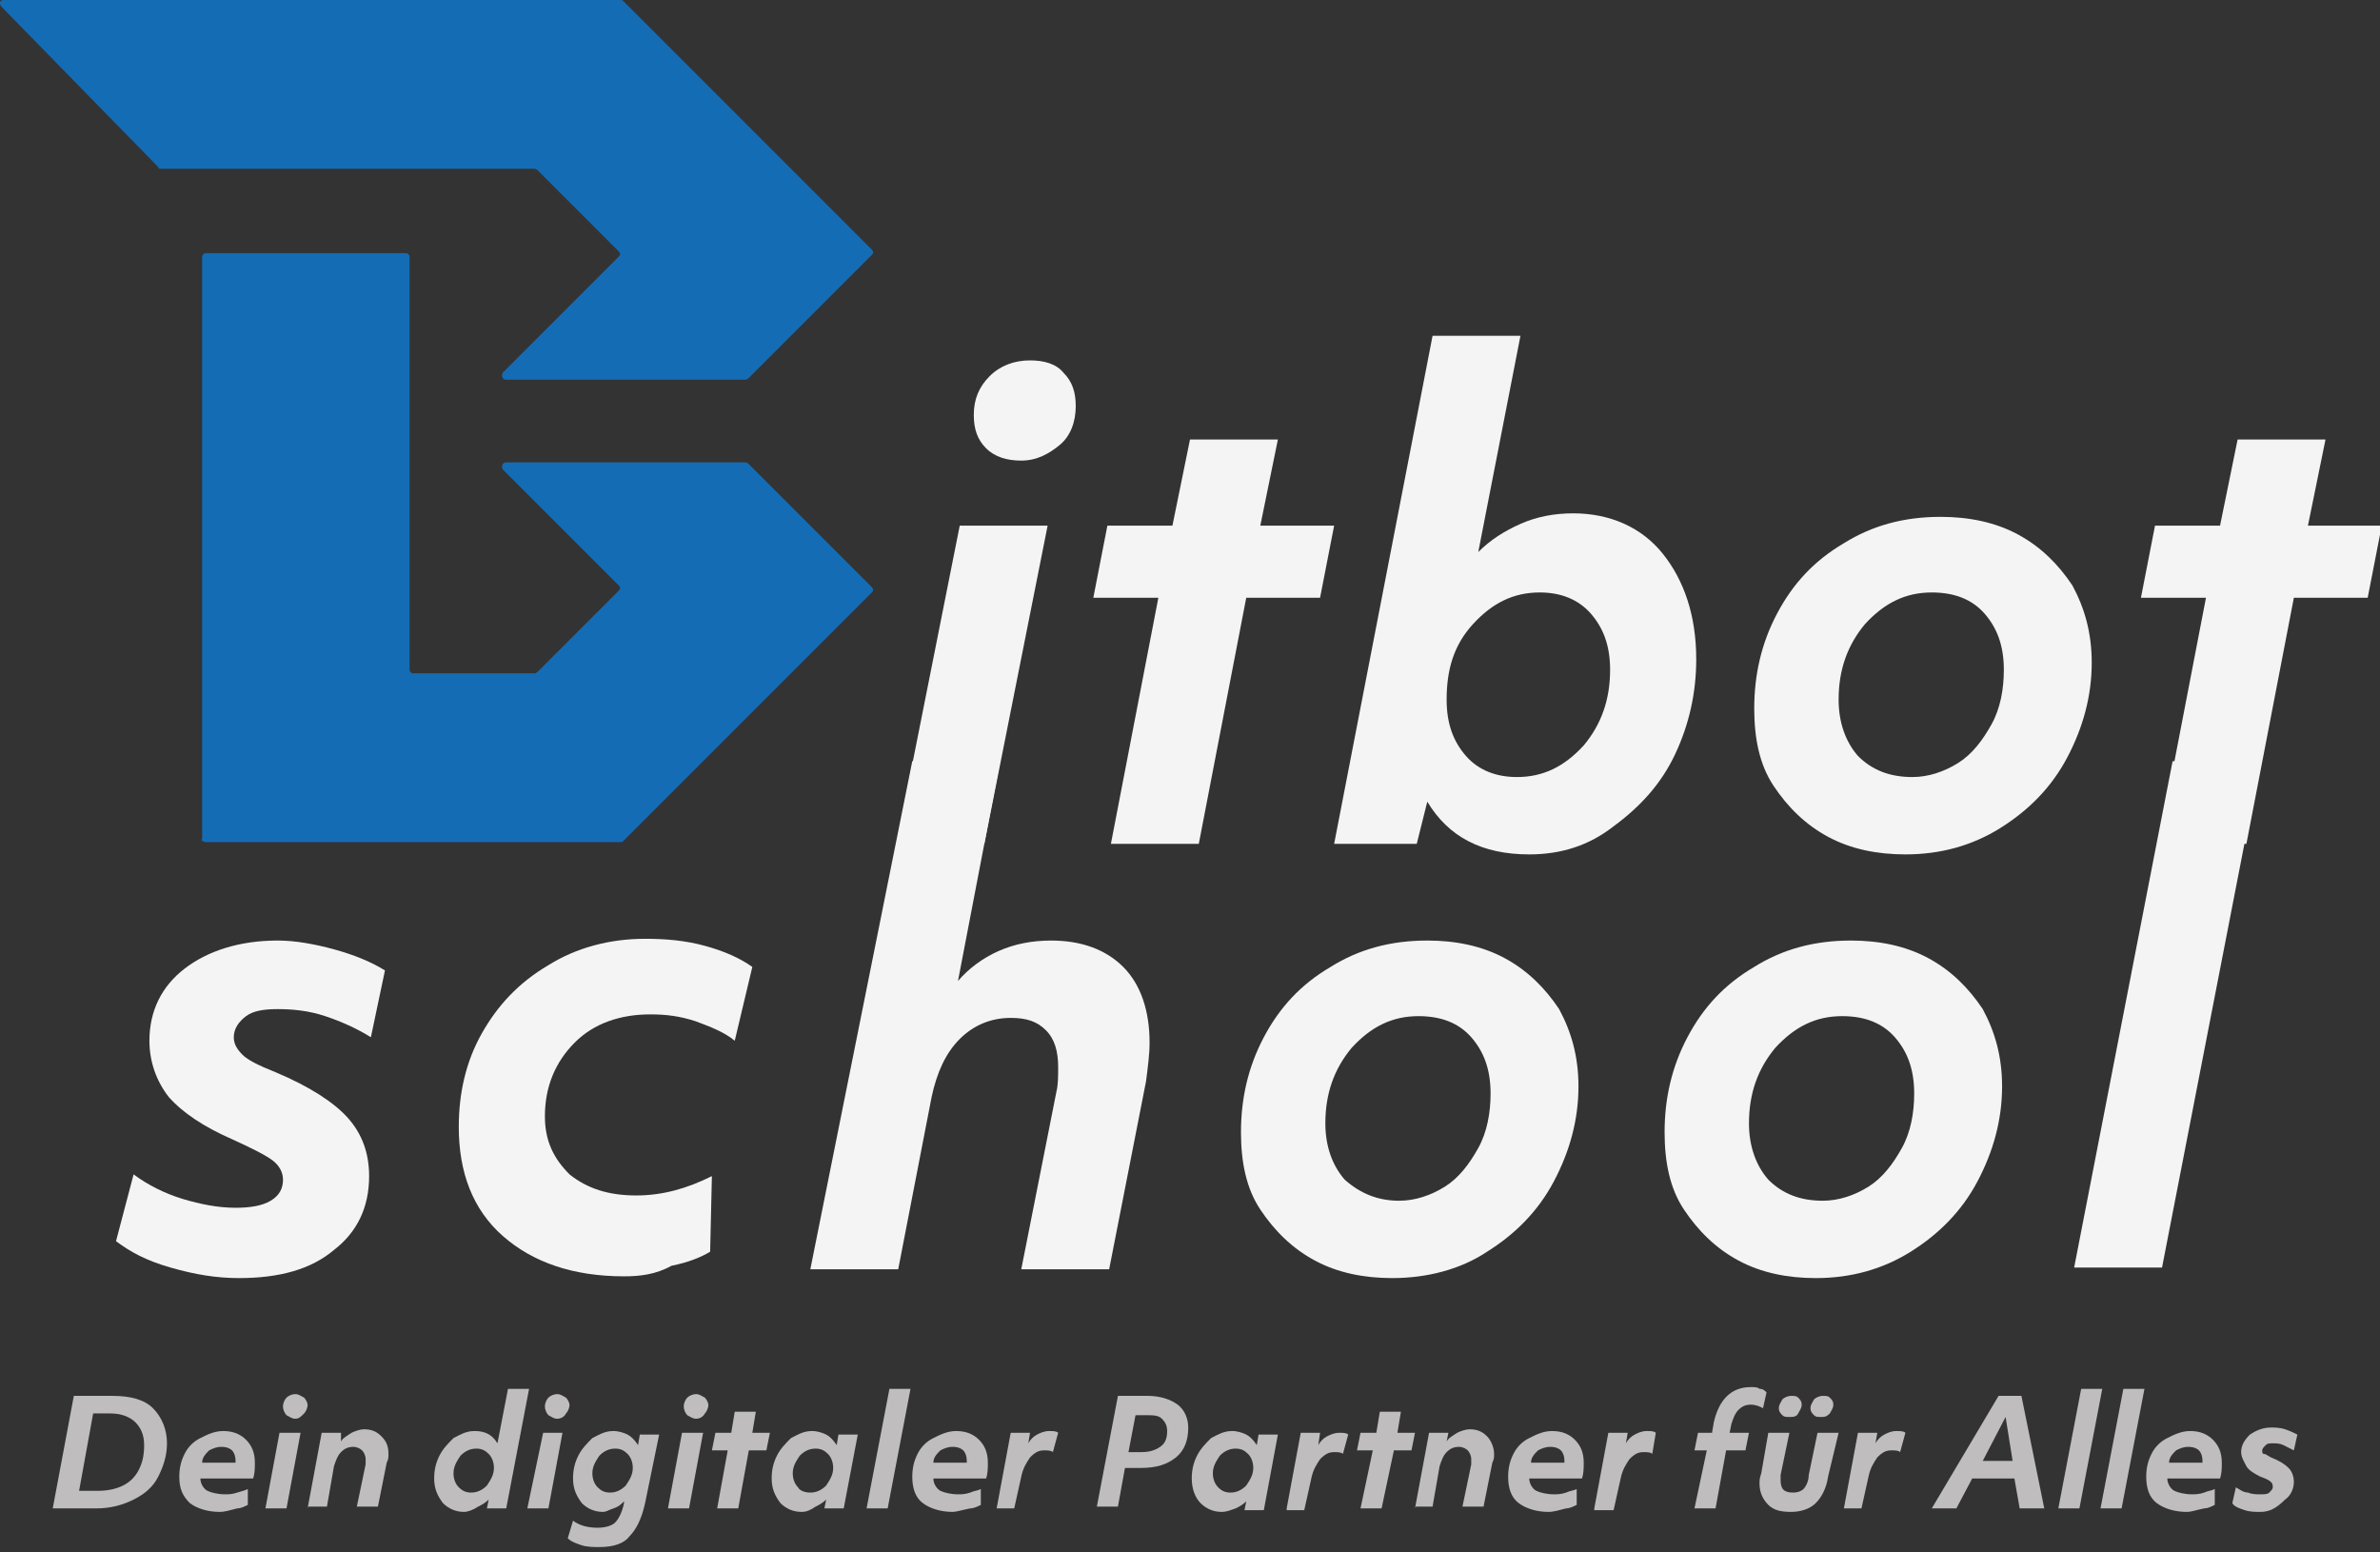 <?xml version="1.0" encoding="UTF-8"?>
<!-- Generator: Adobe Illustrator 25.1.0, SVG Export Plug-In . SVG Version: 6.00 Build 0)  -->
<svg xmlns="http://www.w3.org/2000/svg" xmlns:xlink="http://www.w3.org/1999/xlink" version="1.1" id="Ebene_1" x="0px" y="0px" viewBox="0 0 135.4 88.3" style="enable-background:new 0 0 135.4 88.3;" xml:space="preserve">
<rect x="0" y="0" width="135.4" height="88.3" fill="#333333" stroke="none"/>
<style type="text/css">
	.st0{fill:#146CB5;}
	.st1{clip-path:url(#SVGID_2_);}
	.st2{fill:#F4F4F4;}
	.st3{clip-path:url(#SVGID_4_);}
	.st4{clip-path:url(#SVGID_6_);}
	.st5{fill:#BFBDBE;}
</style>
<path class="st0" d="M0.2,0h35.1c0.1,0,0.1,0,0.2,0.1l14.1,14.1c0.1,0.1,0.1,0.2,0,0.3l-7,7c0,0-0.1,0.1-0.2,0.1H28.8  c-0.2,0-0.3-0.2-0.2-0.4l6.6-6.6c0.1-0.1,0.1-0.2,0-0.3l-4.6-4.6c0,0-0.1-0.1-0.2-0.1H9.2C9.1,9.6,9,9.6,9,9.5L0.1,0.4  C-0.1,0.2,0,0,0.2,0 M11.7,47.9h23.6c0.1,0,0.1,0,0.2-0.1l14.1-14.1c0.1-0.1,0.1-0.2,0-0.3l-7-7c0,0-0.1-0.1-0.2-0.1H28.8  c-0.2,0-0.3,0.2-0.2,0.4l6.6,6.6c0.1,0.1,0.1,0.2,0,0.3l-4.6,4.6c0,0-0.1,0.1-0.2,0.1h-6.9c-0.1,0-0.2-0.1-0.2-0.2V14.6  c0-0.1-0.1-0.2-0.2-0.2H11.7c-0.1,0-0.2,0.1-0.2,0.2v33.1C11.4,47.8,11.6,47.9,11.7,47.9"></path>
<g>
	<defs>
		<rect id="SVGID_1_" x="50.2" y="16.7" width="85.2" height="41.7"></rect>
	</defs>
	<clipPath id="SVGID_2_">
		<use xlink:href="#SVGID_1_" style="overflow:visible;"></use>
	</clipPath>
	<g class="st1">
		<path class="st2" d="M54.6,29.9h5L56,48h-5L54.6,29.9z M58.1,26.2c-0.8,0-1.5-0.2-2-0.7c-0.5-0.5-0.7-1.1-0.7-1.9    c0-0.9,0.3-1.6,0.9-2.2c0.6-0.6,1.4-0.9,2.3-0.9c0.8,0,1.5,0.2,1.9,0.7c0.5,0.5,0.7,1.1,0.7,1.9c0,0.9-0.3,1.7-0.9,2.2    S59,26.2,58.1,26.2z"></path>
		<path class="st2" d="M65.9,34h-3.7l0.8-4.1h3.7l1-4.9h5l-1,4.9h4.2L75.1,34h-4.2l-2.7,14h-5L65.9,34z"></path>
		<path class="st2" d="M87,48.6c-2.7,0-4.6-1-5.8-3L80.6,48h-4.7l5.6-28.9h5l-2.4,12.3c0.7-0.7,1.5-1.2,2.4-1.6    c0.9-0.4,1.9-0.6,3-0.6c2.1,0,3.9,0.8,5.1,2.3s1.9,3.5,1.9,6c0,1.9-0.4,3.7-1.2,5.4c-0.8,1.7-2,3-3.5,4.1    C90.4,48.1,88.8,48.6,87,48.6z M86.3,44.2c1.5,0,2.7-0.6,3.8-1.8c1-1.2,1.5-2.6,1.5-4.3c0-1.4-0.4-2.4-1.1-3.2    c-0.7-0.8-1.7-1.2-2.9-1.2c-1.5,0-2.7,0.6-3.8,1.8s-1.5,2.6-1.5,4.3c0,1.4,0.4,2.4,1.1,3.2C84.1,43.8,85.1,44.2,86.3,44.2z"></path>
		<path class="st2" d="M108.4,48.6c-1.6,0-3.1-0.3-4.4-1s-2.3-1.7-3.1-2.9s-1.1-2.7-1.1-4.4c0-1.9,0.4-3.7,1.3-5.4s2.1-3,3.8-4    c1.6-1,3.4-1.5,5.5-1.5c1.6,0,3.1,0.3,4.4,1c1.3,0.7,2.3,1.7,3.1,2.9c0.7,1.3,1.1,2.7,1.1,4.4c0,1.9-0.5,3.7-1.4,5.4    c-0.9,1.7-2.2,3-3.8,4C112.2,48.1,110.4,48.6,108.4,48.6z M108.8,44.2c0.9,0,1.8-0.3,2.6-0.8c0.8-0.5,1.4-1.3,1.9-2.2    c0.5-0.9,0.7-2,0.7-3.1c0-1.4-0.4-2.4-1.1-3.2c-0.7-0.8-1.7-1.2-3-1.2c-1.5,0-2.7,0.6-3.8,1.8c-1,1.2-1.5,2.6-1.5,4.3    c0,1.3,0.4,2.4,1.1,3.2C106.5,43.8,107.5,44.2,108.8,44.2z"></path>
		<path class="st2" d="M125.5,34h-3.7l0.8-4.1h3.7l1-4.9h5l-1,4.9h4.2l-0.8,4.1h-4.2l-2.7,14h-5L125.5,34z"></path>
	</g>
</g>
<g>
	<defs>
		<rect id="SVGID_3_" x="6.3" y="40.8" width="122.7" height="41.7"></rect>
	</defs>
	<clipPath id="SVGID_4_">
		<use xlink:href="#SVGID_3_" style="overflow:visible;"></use>
	</clipPath>
	<g class="st3">
		<path class="st2" d="M13.6,72.7c-1.3,0-2.5-0.2-3.9-0.6s-2.3-0.9-3.1-1.5l1-3.8c0.8,0.6,1.8,1.1,2.8,1.4c1,0.3,2,0.5,3,0.5    c0.8,0,1.5-0.1,2-0.4c0.5-0.3,0.7-0.7,0.7-1.2c0-0.4-0.2-0.8-0.6-1.1c-0.4-0.3-1.2-0.7-2.3-1.2c-1.6-0.7-2.8-1.5-3.6-2.4    c-0.7-0.9-1.1-2-1.1-3.2c0-1.7,0.7-3.1,2-4.1s3.1-1.6,5.3-1.6c1,0,2.1,0.2,3.2,0.5c1.1,0.3,2.1,0.7,2.9,1.2L21.1,59    c-0.8-0.5-1.7-0.9-2.6-1.2s-1.8-0.4-2.7-0.4c-0.8,0-1.4,0.1-1.8,0.4c-0.4,0.3-0.7,0.7-0.7,1.2c0,0.4,0.2,0.7,0.5,1    c0.3,0.3,0.9,0.6,1.9,1c1.9,0.8,3.3,1.7,4.1,2.6c0.8,0.9,1.2,2,1.2,3.3c0,1.8-0.7,3.2-2,4.2C17.7,72.2,15.9,72.7,13.6,72.7z"></path>
		<path class="st2" d="M35.5,72.6c-2.9,0-5.2-0.8-6.9-2.3s-2.5-3.6-2.5-6.2c0-1.9,0.4-3.7,1.3-5.3s2.1-2.9,3.8-3.9    c1.6-1,3.5-1.5,5.5-1.5c1.2,0,2.3,0.1,3.4,0.4c1.1,0.3,2,0.7,2.7,1.2l-1,4.2c-0.6-0.5-1.4-0.8-2.2-1.1c-0.9-0.3-1.7-0.4-2.6-0.4    c-1.7,0-3.2,0.5-4.3,1.6c-1.1,1.1-1.7,2.5-1.7,4.2c0,1.4,0.5,2.4,1.4,3.3c1,0.8,2.2,1.2,3.8,1.2c1.5,0,2.9-0.4,4.3-1.1l-0.1,4.3    c-0.5,0.3-1.2,0.6-2.2,0.8C37.3,72.5,36.4,72.6,35.5,72.6z"></path>
		<path class="st2" d="M51.9,43.3h5l-2.4,12.5c0.6-0.7,1.4-1.3,2.3-1.7c0.9-0.4,1.9-0.6,3-0.6c1.7,0,3.1,0.5,4.1,1.5    c1,1,1.5,2.5,1.5,4.3c0,0.7-0.1,1.4-0.2,2.2l-2.1,10.7h-5l2-10.1c0.1-0.4,0.1-0.9,0.1-1.4c0-0.9-0.2-1.6-0.7-2.1    c-0.5-0.5-1.1-0.7-2-0.7c-1.1,0-2.1,0.4-2.9,1.2s-1.3,1.9-1.6,3.3l-1.9,9.8h-5L51.9,43.3z"></path>
		<path class="st2" d="M79.2,72.7c-1.6,0-3.1-0.3-4.4-1s-2.3-1.7-3.1-2.9s-1.1-2.7-1.1-4.4c0-1.9,0.4-3.7,1.3-5.4s2.1-3,3.8-4    c1.6-1,3.4-1.5,5.5-1.5c1.6,0,3.1,0.3,4.4,1c1.3,0.7,2.3,1.7,3.1,2.9c0.7,1.3,1.1,2.7,1.1,4.4c0,1.9-0.5,3.7-1.4,5.4    c-0.9,1.7-2.2,3-3.8,4C83.1,72.2,81.2,72.7,79.2,72.7z M79.6,68.3c0.9,0,1.8-0.3,2.6-0.8c0.8-0.5,1.4-1.3,1.9-2.2    c0.5-0.9,0.7-2,0.7-3.1c0-1.4-0.4-2.4-1.1-3.2c-0.7-0.8-1.7-1.2-3-1.2c-1.5,0-2.7,0.6-3.8,1.8c-1,1.2-1.5,2.6-1.5,4.3    c0,1.3,0.4,2.4,1.1,3.2C77.4,67.9,78.4,68.3,79.6,68.3z"></path>
		<path class="st2" d="M103.3,72.7c-1.6,0-3.1-0.3-4.4-1s-2.3-1.7-3.1-2.9s-1.1-2.7-1.1-4.4c0-1.9,0.4-3.7,1.3-5.4s2.1-3,3.8-4    c1.6-1,3.4-1.5,5.5-1.5c1.6,0,3.1,0.3,4.4,1c1.3,0.7,2.3,1.7,3.1,2.9c0.7,1.3,1.1,2.7,1.1,4.4c0,1.9-0.5,3.7-1.4,5.4    c-0.9,1.7-2.2,3-3.8,4C107.1,72.2,105.3,72.7,103.3,72.7z M103.7,68.3c0.9,0,1.8-0.3,2.6-0.8c0.8-0.5,1.4-1.3,1.9-2.2    c0.5-0.9,0.7-2,0.7-3.1c0-1.4-0.4-2.4-1.1-3.2c-0.7-0.8-1.7-1.2-3-1.2c-1.5,0-2.7,0.6-3.8,1.8c-1,1.2-1.5,2.6-1.5,4.3    c0,1.3,0.4,2.4,1.1,3.2C101.4,67.9,102.4,68.3,103.7,68.3z"></path>
		<path class="st2" d="M123.6,43.3h5L123,72.1h-5L123.6,43.3z"></path>
	</g>
</g>
<g>
	<defs>
		<rect id="SVGID_5_" x="2.6" y="78.4" width="128.3" height="9.9"></rect>
	</defs>
	<clipPath id="SVGID_6_">
		<use xlink:href="#SVGID_5_" style="overflow:visible;"></use>
	</clipPath>
	<g class="st4">
		<path class="st5" d="M4.2,79.4h2.2c1,0,1.8,0.2,2.3,0.7c0.5,0.5,0.8,1.2,0.8,2c0,0.7-0.2,1.3-0.5,1.9s-0.8,1-1.4,1.3    c-0.6,0.3-1.3,0.5-2.1,0.5H3L4.2,79.4z M4.5,84.8h1.1c0.5,0,1-0.1,1.4-0.3c0.4-0.2,0.7-0.5,0.9-0.9c0.2-0.4,0.3-0.8,0.3-1.4    c0-0.6-0.2-1-0.5-1.3c-0.3-0.3-0.8-0.5-1.4-0.5h-1L4.5,84.8z"></path>
		<path class="st5" d="M12.5,86c-0.7,0-1.3-0.2-1.7-0.5c-0.4-0.4-0.6-0.8-0.6-1.5c0-0.5,0.1-0.9,0.3-1.3c0.2-0.4,0.5-0.7,0.9-0.9    c0.4-0.2,0.8-0.4,1.3-0.4c0.6,0,1,0.2,1.3,0.5s0.5,0.7,0.5,1.3c0,0.3,0,0.6-0.1,0.9h-3c0,0.3,0.2,0.6,0.4,0.7    c0.2,0.1,0.6,0.2,1,0.2c0.2,0,0.4,0,0.7-0.1s0.4-0.1,0.6-0.2l0,0.9c-0.2,0.1-0.4,0.2-0.6,0.2C13.1,85.9,12.8,86,12.5,86z     M13.4,83.2c0,0,0-0.1,0-0.1c0-0.3-0.1-0.5-0.2-0.6c-0.1-0.1-0.3-0.2-0.6-0.2c-0.3,0-0.5,0.1-0.7,0.2c-0.2,0.2-0.4,0.4-0.4,0.7    H13.4z"></path>
		<path class="st5" d="M15.9,81.5h1.2l-0.8,4.3h-1.2L15.9,81.5z M16.8,80.7c-0.2,0-0.3-0.1-0.5-0.2c-0.1-0.1-0.2-0.3-0.2-0.5    c0-0.2,0.1-0.4,0.2-0.5s0.3-0.2,0.5-0.2c0.2,0,0.3,0.1,0.5,0.2c0.1,0.1,0.2,0.3,0.2,0.4c0,0.2-0.1,0.4-0.2,0.5    C17.1,80.6,17,80.7,16.8,80.7z"></path>
		<path class="st5" d="M17.5,85.8l0.8-4.3h1.1L19.4,82c0.1-0.2,0.3-0.3,0.6-0.5c0.2-0.1,0.5-0.2,0.7-0.2c0.4,0,0.7,0.1,1,0.4    s0.4,0.6,0.4,1c0,0.2,0,0.3-0.1,0.5l-0.5,2.5h-1.2l0.5-2.4c0-0.1,0-0.2,0-0.3c0-0.2-0.1-0.4-0.2-0.5s-0.3-0.2-0.5-0.2    c-0.3,0-0.5,0.1-0.7,0.3s-0.3,0.5-0.4,0.8l-0.4,2.3H17.5z"></path>
		<path class="st5" d="M26.4,86c-0.5,0-0.9-0.2-1.2-0.5c-0.3-0.4-0.5-0.8-0.5-1.4c0-0.5,0.1-0.9,0.3-1.3c0.2-0.4,0.5-0.7,0.8-1    c0.4-0.2,0.7-0.4,1.2-0.4c0.6,0,1,0.2,1.3,0.7l0.6-3.1h1.2l-1.3,6.8h-1.1l0.1-0.5c-0.2,0.2-0.4,0.3-0.6,0.4    C26.9,85.9,26.6,86,26.4,86z M26.8,84.9c0.3,0,0.6-0.1,0.9-0.4c0.2-0.3,0.4-0.6,0.4-1c0-0.3-0.1-0.6-0.3-0.8s-0.4-0.3-0.7-0.3    c-0.3,0-0.6,0.1-0.9,0.4c-0.2,0.3-0.4,0.6-0.4,1c0,0.3,0.1,0.6,0.3,0.8C26.3,84.8,26.5,84.9,26.8,84.9z"></path>
		<path class="st5" d="M30.9,81.5H32l-0.8,4.3H30L30.9,81.5z M31.7,80.7c-0.2,0-0.3-0.1-0.5-0.2C31.1,80.4,31,80.2,31,80    c0-0.2,0.1-0.4,0.2-0.5s0.3-0.2,0.5-0.2c0.2,0,0.3,0.1,0.5,0.2c0.1,0.1,0.2,0.3,0.2,0.4c0,0.2-0.1,0.4-0.2,0.5    C32.1,80.6,31.9,80.7,31.7,80.7z"></path>
		<path class="st5" d="M34.1,88c-0.3,0-0.7,0-1-0.1c-0.3-0.1-0.6-0.2-0.8-0.4l0.3-1c0.4,0.3,0.9,0.4,1.4,0.4c0.4,0,0.8-0.1,1-0.3    c0.2-0.2,0.4-0.6,0.5-1.1l0-0.1c-0.2,0.2-0.3,0.3-0.6,0.4S34.5,86,34.3,86c-0.5,0-0.9-0.2-1.2-0.5c-0.3-0.4-0.5-0.8-0.5-1.4    c0-0.5,0.1-0.9,0.3-1.3c0.2-0.4,0.5-0.7,0.8-1c0.4-0.2,0.7-0.4,1.2-0.4c0.3,0,0.6,0.1,0.8,0.2s0.4,0.3,0.6,0.6l0.1-0.6h1.1    l-0.8,3.9c-0.2,0.9-0.5,1.5-0.9,1.9C35.5,87.8,34.9,88,34.1,88z M34.7,84.9c0.3,0,0.6-0.1,0.9-0.4c0.2-0.3,0.4-0.6,0.4-1    c0-0.3-0.1-0.6-0.3-0.8s-0.4-0.3-0.7-0.3c-0.3,0-0.6,0.1-0.9,0.4c-0.2,0.3-0.4,0.6-0.4,1c0,0.3,0.1,0.6,0.3,0.8    C34.2,84.8,34.4,84.9,34.7,84.9z"></path>
		<path class="st5" d="M38.8,81.5h1.2l-0.8,4.3h-1.2L38.8,81.5z M39.6,80.7c-0.2,0-0.3-0.1-0.5-0.2c-0.1-0.1-0.2-0.3-0.2-0.5    c0-0.2,0.1-0.4,0.2-0.5s0.3-0.2,0.5-0.2c0.2,0,0.3,0.1,0.5,0.2c0.1,0.1,0.2,0.3,0.2,0.4c0,0.2-0.1,0.4-0.2,0.5    C40,80.6,39.8,80.7,39.6,80.7z"></path>
		<path class="st5" d="M41.4,82.5h-0.9l0.2-1h0.9l0.2-1.2H43l-0.2,1.2h1l-0.2,1h-1L42,85.8h-1.2L41.4,82.5z"></path>
		<path class="st5" d="M45.6,86c-0.5,0-0.9-0.2-1.2-0.5c-0.3-0.4-0.5-0.8-0.5-1.4c0-0.5,0.1-0.9,0.3-1.3c0.2-0.4,0.5-0.7,0.8-1    c0.4-0.2,0.7-0.4,1.2-0.4c0.3,0,0.6,0.1,0.8,0.2c0.2,0.1,0.4,0.3,0.6,0.6l0.1-0.6h1.1L48,85.8h-1.1l0.1-0.5    c-0.2,0.2-0.4,0.3-0.6,0.4C46.1,85.9,45.9,86,45.6,86z M46.1,84.9c0.3,0,0.6-0.1,0.9-0.4c0.2-0.3,0.4-0.6,0.4-1    c0-0.3-0.1-0.6-0.3-0.8s-0.4-0.3-0.7-0.3c-0.3,0-0.6,0.1-0.9,0.4c-0.2,0.3-0.4,0.6-0.4,1c0,0.3,0.1,0.6,0.3,0.8    C45.5,84.8,45.8,84.9,46.1,84.9z"></path>
		<path class="st5" d="M50.6,79h1.2l-1.3,6.8h-1.2L50.6,79z"></path>
		<path class="st5" d="M54.2,86c-0.7,0-1.3-0.2-1.7-0.5s-0.6-0.8-0.6-1.5c0-0.5,0.1-0.9,0.3-1.3c0.2-0.4,0.5-0.7,0.9-0.9    c0.4-0.2,0.8-0.4,1.3-0.4c0.6,0,1,0.2,1.3,0.5s0.5,0.7,0.5,1.3c0,0.3,0,0.6-0.1,0.9h-3c0,0.3,0.2,0.6,0.4,0.7    c0.2,0.1,0.6,0.2,1,0.2c0.2,0,0.4,0,0.7-0.1c0.2-0.1,0.4-0.1,0.6-0.2l0,0.9c-0.2,0.1-0.4,0.2-0.6,0.2C54.7,85.9,54.4,86,54.2,86z     M55,83.2c0,0,0-0.1,0-0.1c0-0.3-0.1-0.5-0.2-0.6c-0.1-0.1-0.3-0.2-0.6-0.2c-0.3,0-0.5,0.1-0.7,0.2c-0.2,0.2-0.4,0.4-0.4,0.7H55z"></path>
		<path class="st5" d="M56.7,85.8l0.8-4.3h1.1l-0.1,0.6c0.1-0.2,0.3-0.4,0.5-0.5c0.2-0.1,0.4-0.2,0.7-0.2c0.2,0,0.4,0,0.5,0.1    l-0.3,1.1c-0.1-0.1-0.3-0.1-0.5-0.1c-0.3,0-0.5,0.1-0.8,0.4c-0.2,0.3-0.4,0.6-0.5,1.1l-0.4,1.8H56.7z"></path>
		<path class="st5" d="M63.6,79.4h1.7c0.7,0,1.3,0.2,1.7,0.5s0.6,0.8,0.6,1.3c0,0.7-0.2,1.3-0.7,1.7c-0.5,0.4-1.1,0.6-2,0.6H64    l-0.4,2.2h-1.2L63.6,79.4z M64.2,82.6h0.7c0.5,0,0.8-0.1,1.1-0.3c0.3-0.2,0.4-0.5,0.4-0.9c0-0.3-0.1-0.5-0.3-0.7    c-0.2-0.2-0.5-0.2-0.9-0.2h-0.6L64.2,82.6z"></path>
		<path class="st5" d="M69.5,86c-0.5,0-0.9-0.2-1.2-0.5s-0.5-0.8-0.5-1.4c0-0.5,0.1-0.9,0.3-1.3s0.5-0.7,0.8-1    c0.4-0.2,0.7-0.4,1.2-0.4c0.3,0,0.6,0.1,0.8,0.2c0.2,0.1,0.4,0.3,0.6,0.6l0.1-0.6h1.1l-0.8,4.3h-1.1l0.1-0.5    c-0.2,0.2-0.4,0.3-0.6,0.4C70,85.9,69.8,86,69.5,86z M70,84.9c0.3,0,0.6-0.1,0.9-0.4c0.2-0.3,0.4-0.6,0.4-1c0-0.3-0.1-0.6-0.3-0.8    s-0.4-0.3-0.7-0.3c-0.3,0-0.6,0.1-0.9,0.4c-0.2,0.3-0.4,0.6-0.4,1c0,0.3,0.1,0.6,0.3,0.8S69.7,84.9,70,84.9z"></path>
		<path class="st5" d="M73.2,85.8l0.8-4.3h1.1L75,82.2c0.1-0.2,0.3-0.4,0.5-0.5c0.2-0.1,0.4-0.2,0.7-0.2c0.2,0,0.4,0,0.5,0.1    l-0.3,1.1c-0.1-0.1-0.3-0.1-0.5-0.1c-0.3,0-0.5,0.1-0.8,0.4c-0.2,0.3-0.4,0.6-0.5,1.1l-0.4,1.8H73.2z"></path>
		<path class="st5" d="M78.1,82.5h-0.9l0.2-1h0.9l0.2-1.2h1.2l-0.2,1.2h1l-0.2,1h-1l-0.7,3.3h-1.2L78.1,82.5z"></path>
		<path class="st5" d="M80.5,85.8l0.8-4.3h1.1L82.3,82c0.1-0.2,0.3-0.3,0.6-0.5c0.2-0.1,0.5-0.2,0.7-0.2c0.4,0,0.7,0.1,1,0.4    c0.2,0.2,0.4,0.6,0.4,1c0,0.2,0,0.3-0.1,0.5l-0.5,2.5h-1.2l0.5-2.4c0-0.1,0-0.2,0-0.3c0-0.2-0.1-0.4-0.2-0.5    c-0.1-0.1-0.3-0.2-0.5-0.2c-0.3,0-0.5,0.1-0.7,0.3c-0.2,0.2-0.3,0.5-0.4,0.8l-0.4,2.3H80.5z"></path>
		<path class="st5" d="M88.1,86c-0.7,0-1.3-0.2-1.7-0.5s-0.6-0.8-0.6-1.5c0-0.5,0.1-0.9,0.3-1.3c0.2-0.4,0.5-0.7,0.9-0.9    c0.4-0.2,0.8-0.4,1.3-0.4c0.6,0,1,0.2,1.3,0.5s0.5,0.7,0.5,1.3c0,0.3,0,0.6-0.1,0.9h-3c0,0.3,0.2,0.6,0.4,0.7    c0.2,0.1,0.6,0.2,1,0.2c0.2,0,0.4,0,0.7-0.1c0.2-0.1,0.4-0.1,0.6-0.2l0,0.9c-0.2,0.1-0.4,0.2-0.6,0.2C88.7,85.9,88.4,86,88.1,86z     M89,83.2c0,0,0-0.1,0-0.1c0-0.3-0.1-0.5-0.2-0.6c-0.1-0.1-0.3-0.2-0.6-0.2c-0.3,0-0.5,0.1-0.7,0.2c-0.2,0.2-0.4,0.4-0.4,0.7H89z"></path>
		<path class="st5" d="M90.7,85.8l0.8-4.3h1.1l-0.1,0.6c0.1-0.2,0.3-0.4,0.5-0.5c0.2-0.1,0.4-0.2,0.7-0.2c0.2,0,0.4,0,0.5,0.1    L94,82.7c-0.1-0.1-0.3-0.1-0.5-0.1c-0.3,0-0.5,0.1-0.8,0.4c-0.2,0.3-0.4,0.6-0.5,1.1l-0.4,1.8H90.7z"></path>
		<path class="st5" d="M97.1,82.5h-0.7l0.2-1h0.8l0.1-0.6c0.3-1.3,1-2,2.1-2c0.2,0,0.4,0,0.5,0.1c0.2,0,0.3,0.1,0.4,0.2l-0.2,0.9    c-0.2-0.1-0.4-0.2-0.7-0.2c-0.3,0-0.5,0.1-0.7,0.3c-0.2,0.2-0.3,0.5-0.4,0.8l-0.1,0.5h1.1l-0.2,1h-1.1l-0.6,3.3h-1.2L97.1,82.5z"></path>
		<path class="st5" d="M101.9,86c-0.6,0-1-0.1-1.3-0.4c-0.3-0.3-0.5-0.7-0.5-1.2c0-0.2,0-0.3,0.1-0.6l0.4-2.3h1.2l-0.5,2.4    c0,0.1,0,0.2,0,0.3c0,0.5,0.2,0.7,0.7,0.7c0.3,0,0.5-0.1,0.6-0.2s0.3-0.4,0.3-0.8l0.5-2.4h1.2L104,84c-0.1,0.7-0.4,1.2-0.7,1.5    C103,85.8,102.5,86,101.9,86z M101.8,80.6c-0.2,0-0.3,0-0.4-0.1s-0.2-0.2-0.2-0.4c0-0.2,0.1-0.3,0.2-0.5c0.1-0.1,0.3-0.2,0.5-0.2    c0.2,0,0.3,0,0.4,0.1c0.1,0.1,0.2,0.2,0.2,0.4c0,0.2-0.1,0.3-0.2,0.5S102,80.6,101.8,80.6z M103.6,80.6c-0.2,0-0.3,0-0.4-0.1    s-0.2-0.2-0.2-0.4c0-0.2,0.1-0.3,0.2-0.5c0.1-0.1,0.3-0.2,0.5-0.2c0.2,0,0.3,0,0.4,0.1s0.2,0.2,0.2,0.4c0,0.2-0.1,0.3-0.2,0.5    C103.9,80.6,103.8,80.6,103.6,80.6z"></path>
		<path class="st5" d="M104.9,85.8l0.8-4.3h1.1l-0.1,0.6c0.1-0.2,0.3-0.4,0.5-0.5c0.2-0.1,0.4-0.2,0.7-0.2c0.2,0,0.4,0,0.5,0.1    l-0.3,1.1c-0.1-0.1-0.3-0.1-0.5-0.1c-0.3,0-0.5,0.1-0.8,0.4c-0.2,0.3-0.4,0.6-0.5,1.1l-0.4,1.8H104.9z"></path>
		<path class="st5" d="M113.7,79.4h1.3l1.3,6.4h-1.4l-0.3-1.7h-2.4l-0.9,1.7h-1.4L113.7,79.4z M114.5,83.1l-0.4-2.5l-1.3,2.5H114.5z    "></path>
		<path class="st5" d="M118.4,79h1.2l-1.3,6.8h-1.2L118.4,79z"></path>
		<path class="st5" d="M120.8,79h1.2l-1.3,6.8h-1.2L120.8,79z"></path>
		<path class="st5" d="M124.4,86c-0.7,0-1.3-0.2-1.7-0.5s-0.6-0.8-0.6-1.5c0-0.5,0.1-0.9,0.3-1.3c0.2-0.4,0.5-0.7,0.9-0.9    c0.4-0.2,0.8-0.4,1.3-0.4c0.6,0,1,0.2,1.3,0.5s0.5,0.7,0.5,1.3c0,0.3,0,0.6-0.1,0.9h-3c0,0.3,0.2,0.6,0.4,0.7    c0.2,0.1,0.6,0.2,1,0.2c0.2,0,0.4,0,0.7-0.1c0.2-0.1,0.4-0.1,0.6-0.2l0,0.9c-0.2,0.1-0.4,0.2-0.6,0.2    C124.9,85.9,124.7,86,124.4,86z M125.3,83.2c0,0,0-0.1,0-0.1c0-0.3-0.1-0.5-0.2-0.6c-0.1-0.1-0.3-0.2-0.6-0.2    c-0.3,0-0.5,0.1-0.7,0.2c-0.2,0.2-0.4,0.4-0.4,0.7H125.3z"></path>
		<path class="st5" d="M128.6,86c-0.3,0-0.6,0-0.9-0.1s-0.6-0.2-0.7-0.4l0.2-0.9c0.2,0.1,0.4,0.3,0.7,0.3c0.2,0.1,0.5,0.1,0.7,0.1    c0.2,0,0.4,0,0.5-0.1s0.2-0.2,0.2-0.3c0-0.1,0-0.2-0.1-0.3s-0.3-0.2-0.6-0.3c-0.4-0.2-0.7-0.4-0.8-0.6s-0.3-0.5-0.3-0.8    c0-0.4,0.2-0.7,0.5-1c0.3-0.2,0.7-0.4,1.2-0.4c0.2,0,0.5,0,0.8,0.1s0.5,0.2,0.7,0.3l-0.2,0.9c-0.2-0.1-0.4-0.2-0.6-0.3    c-0.2-0.1-0.4-0.1-0.6-0.1c-0.2,0-0.3,0-0.4,0.1c-0.1,0.1-0.2,0.2-0.2,0.3c0,0.1,0,0.2,0.1,0.2s0.2,0.1,0.4,0.2    c0.5,0.2,0.8,0.4,1,0.6c0.2,0.2,0.3,0.5,0.3,0.8c0,0.4-0.2,0.8-0.5,1C129.5,85.8,129.1,86,128.6,86z"></path>
	</g>
</g>
</svg>
